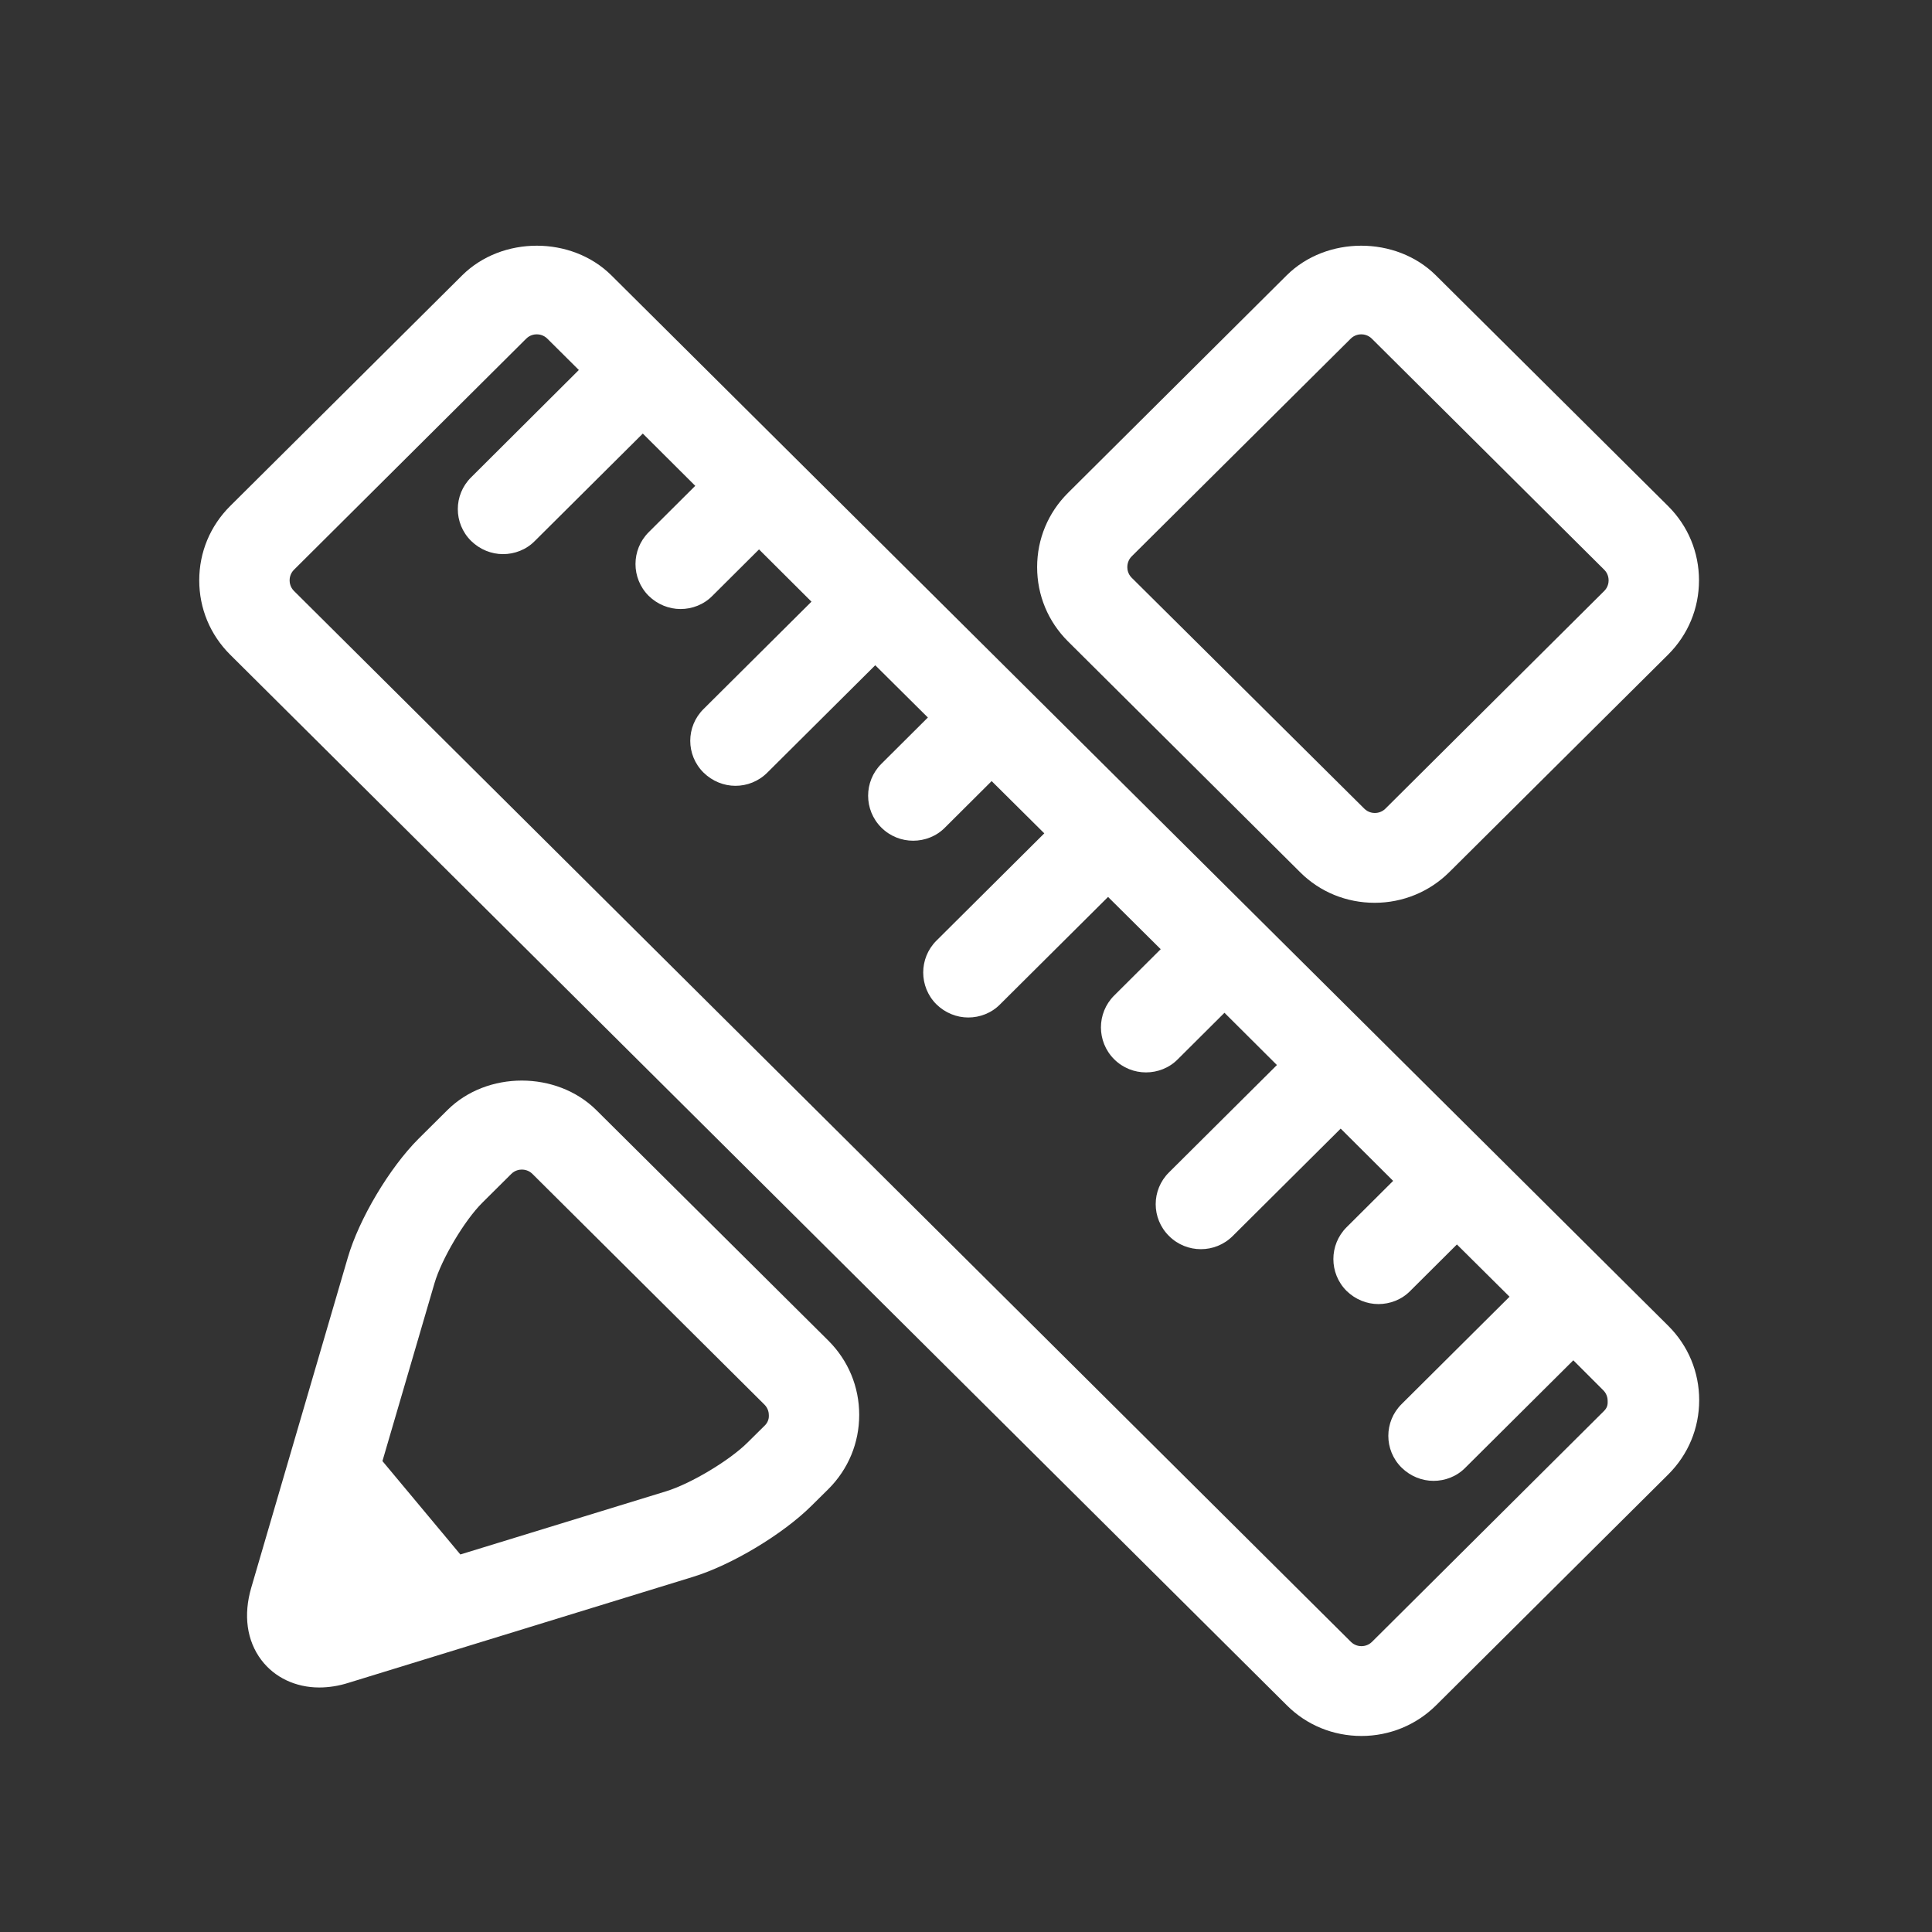 <?xml version="1.0" encoding="UTF-8"?>
<svg xmlns="http://www.w3.org/2000/svg" width="800px" height="800px" viewBox="0 0 1024 1024" class="icon" version="1.1" fill="#000000">
  <rect x="0" y="0" width="1024" height="1024" fill="#333333" stroke="none"/>
  <g id="SVGRepo_bgCarrier" stroke-width="0"></g>
  <g id="SVGRepo_tracerCarrier" stroke-linecap="round" stroke-linejoin="round"></g>
  <g id="SVGRepo_iconCarrier">
    <path d="M689.1 462.3c10.5 10.5 24.6 16.2 39.5 16.2s29-5.8 39.5-16.2l116.1-115.4c10.5-10.5 16.3-24.4 16.3-39.3 0-14.9-5.8-28.8-16.3-39.3L761 145.9c-21.1-20.9-57.9-20.9-79 0L566 261.3c-10.5 10.5-16.3 24.4-16.3 39.3s5.8 28.8 16.3 39.3l123.1 122.4z m-89.3-167.4l116.1-115.4c2-2 4.4-2.3 5.6-2.3 1.2 0 3.6 0.3 5.6 2.3L850.3 302c2 2 2.3 4.4 2.3 5.6 0 1.2-0.3 3.6-2.3 5.6l-116 115.4c-2 2-4.4 2.3-5.6 2.3-1.2 0-3.6-0.3-5.6-2.3L599.8 306.2c-2-2-2.3-4.4-2.3-5.6s0.3-3.7 2.3-5.7zM316.1 588.4c-21.1-20.9-58-20.9-79 0l-15.3 15.2c-15.3 15.3-31.5 42.4-37.5 63.1l-51.1 174.7c-4.3 14.6-2.4 28.2 5.3 38.4 7 9.3 18.2 14.6 30.7 14.6 5 0 10.3-0.8 15.6-2.5l182.4-56.1c20.6-6.3 47.7-22.6 62.9-37.7l9-8.9c10.5-10.5 16.3-24.4 16.3-39.3 0-14.9-5.8-28.8-16.3-39.3l-123-122.2z m89.2 167.2l-9 8.9c-9.6 9.6-30.2 21.9-43.2 25.9L244 823.9l-41.3-49.5 27.6-94.3c3.8-12.9 15.9-33.3 25.4-42.7l15.3-15.2c2-2 4.4-2.3 5.6-2.3 1.2 0 3.6 0.3 5.6 2.3l123 122.3c2 2 2.3 4.4 2.3 5.6 0.1 1.2-0.2 3.6-2.2 5.5zM324 145.9c-21.1-20.9-57.9-20.9-79 0L121.9 268.3c-10.5 10.5-16.3 24.4-16.3 39.3 0 14.9 5.8 28.8 16.3 39.3l560.2 557c10.5 10.5 24.6 16.2 39.5 16.2 14.9 0 29-5.8 39.5-16.2l123.2-122.5c10.5-10.5 16.3-24.4 16.3-39.3 0-14.9-5.8-28.8-16.3-39.3L324 145.9z m526.3 601.8L727.2 870.2c-2 2-4.4 2.3-5.6 2.3-1.2 0-3.6-0.3-5.6-2.3l-560.2-557c-2-2-2.3-4.4-2.3-5.6 0-1.2 0.3-3.6 2.3-5.6l123.1-122.5c2-2 4.4-2.3 5.6-2.3 1.2 0 3.6 0.3 5.6 2.3l16.7 16.6-57.1 56.9c-9.4 9.3-9.4 24.4 0 33.7 4.7 4.6 10.8 7 16.9 7 6.1 0 12.3-2.3 16.9-7l57.2-56.9 27.8 27.7-24.7 24.6c-9.3 9.3-9.3 24.4 0 33.7 4.7 4.6 10.8 7 16.9 7 6.1 0 12.3-2.3 16.9-7l24.7-24.6 27.8 27.7-57.2 56.9c-9.4 9.3-9.4 24.4 0 33.7 4.7 4.6 10.8 7 16.9 7 6.1 0 12.2-2.3 16.9-7l57.2-56.9 27.9 27.7-24.7 24.6c-9.3 9.3-9.3 24.4 0 33.7 4.7 4.7 10.8 7 16.9 7 6.1 0 12.3-2.3 16.9-7l24.7-24.6 27.9 27.7-57.2 56.9c-9.3 9.3-9.3 24.4 0 33.7 4.7 4.6 10.8 7 16.9 7 6.1 0 12.3-2.3 16.9-7l57.2-56.9 27.9 27.7-24.7 24.6c-9.3 9.3-9.3 24.4 0 33.7 4.7 4.7 10.8 7 16.9 7 6.1 0 12.3-2.3 16.9-7l24.7-24.6 27.8 27.7-57.2 56.9c-9.4 9.3-9.4 24.4 0 33.7 4.7 4.7 10.8 7 16.9 7 6.1 0 12.2-2.3 16.9-7l57.2-56.9 27.8 27.7-24.7 24.6c-9.3 9.3-9.3 24.4 0 33.7 4.7 4.6 10.8 7 16.9 7 6.1 0 12.3-2.3 16.9-7l24.7-24.6 27.9 27.7-57.2 56.9c-9.4 9.3-9.4 24.4 0 33.7 4.7 4.6 10.8 7 16.9 7 6.1 0 12.3-2.3 16.9-7l57.2-56.9 15.9 15.9c2 2 2.3 4.4 2.3 5.6s0.2 3.2-1.8 5.2z" fill="#ffffff"></path>
  </g>
</svg>
